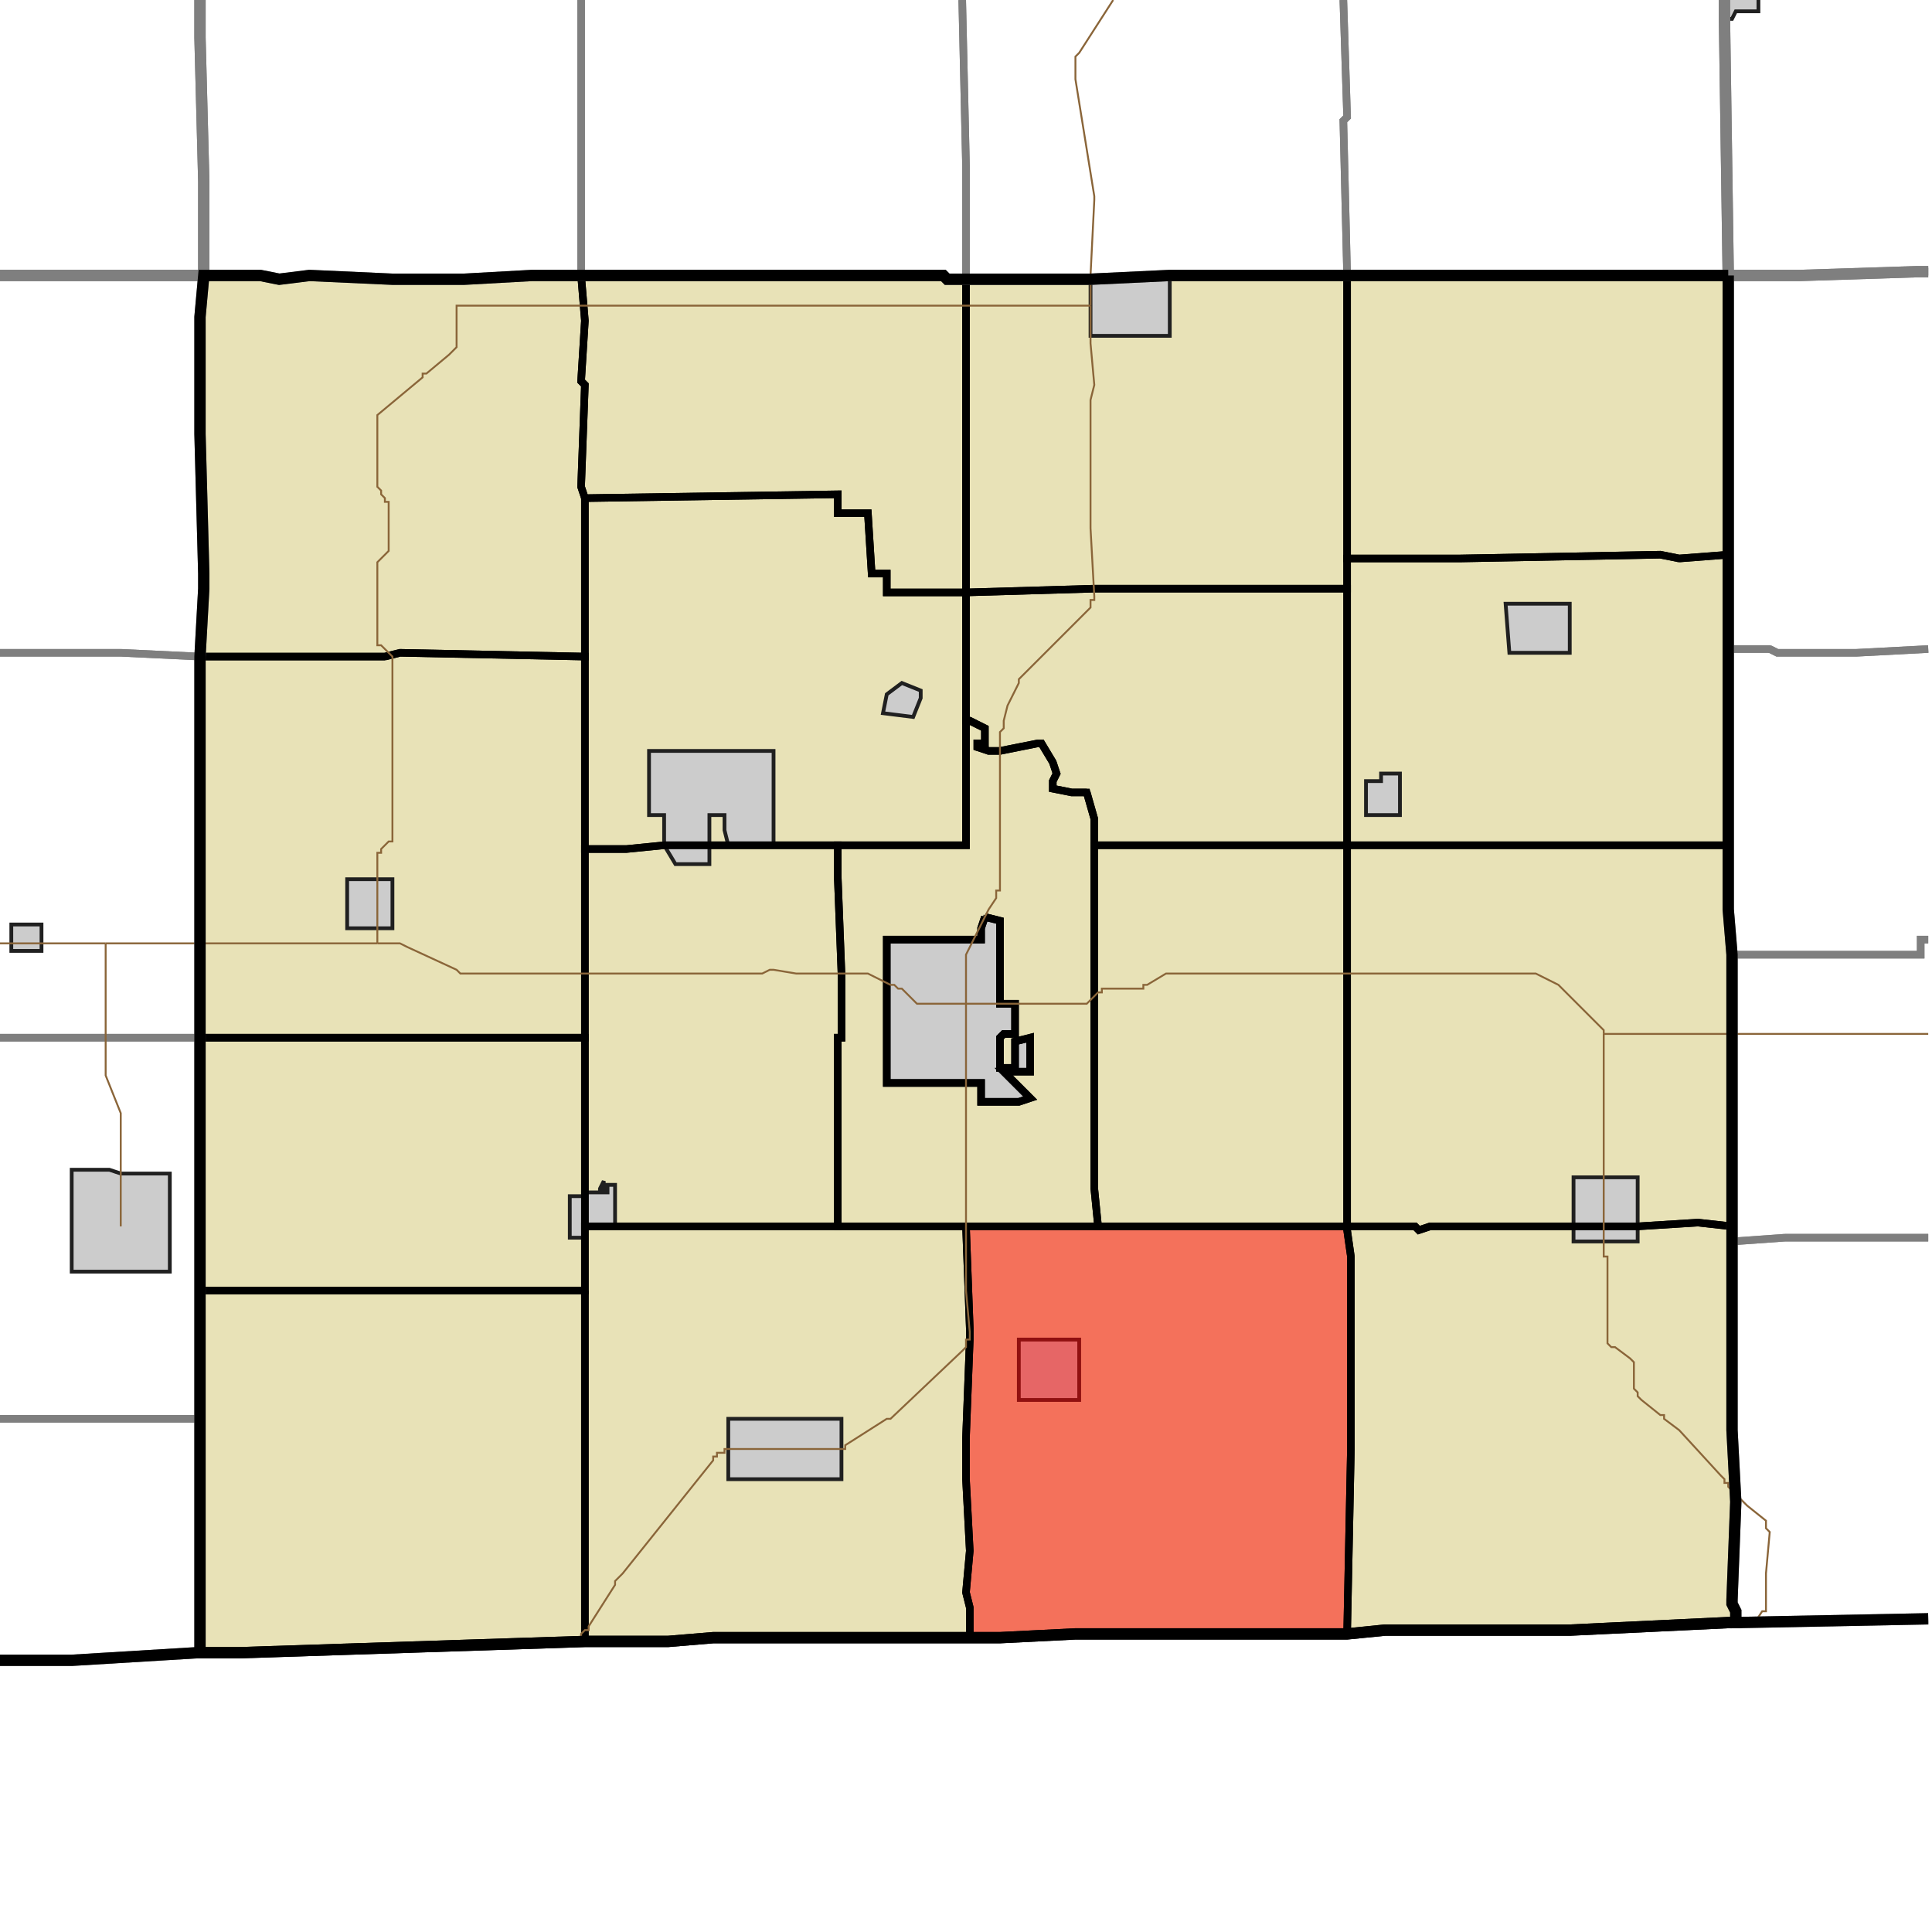 <?xml version="1.0" encoding="UTF-8"?>
<svg version="1.1" width="512" height="512" xmlns="http://www.w3.org/2000/svg" xmlns:xlink="http://www.w3.org/1999/xlink">

<!-- START LAYER target_county -->

<!-- START LAYER target_county_townships -->
<path fill="#e8e2b7" d="M 458 73 L 458 147 L 445 148 L 440 147 L 387 148 L 357 148 L 357 73 L 458 73 z"/>
<path fill="#e8e2b7" d="M 197 73 L 250 73 L 251 74 L 256 74 L 256 157 L 235 157 L 235 152 L 231 152 L 230 136 L 222 136 L 222 131 L 156 132 L 155 132 L 154 129 L 155 102 L 154 101 L 155 85 L 154 73 L 197 73 z"/>
<path fill="#e8e2b7" d="M 146 73 L 154 73 L 155 85 L 154 101 L 155 102 L 154 129 L 155 132 L 155 174 L 106 173 L 102 174 L 53 174 L 54 156 L 54 152 L 53 115 L 53 84 L 54 73 L 69 73 L 74 74 L 82 73 L 104 74 L 123 74 L 141 73 L 146 73 z"/>
<path fill="#e8e2b7" d="M 256 74 L 289 74 L 310 73 L 357 73 L 357 156 L 290 156 L 256 157 L 256 74 z"/>
<path fill="#e8e2b7" d="M 156 132 L 222 131 L 222 136 L 230 136 L 231 152 L 235 152 L 235 157 L 256 157 L 256 224 L 176 224 L 166 225 L 155 225 L 155 132 L 156 132 z"/>
<path fill="#e8e2b7" d="M 445 148 L 458 147 L 458 224 L 357 224 L 357 148 L 387 148 L 440 147 L 445 148 z"/>
<path fill="#e8e2b7" d="M 339 156 L 357 156 L 357 224 L 290 224 L 290 217 L 288 210 L 284 210 L 279 209 L 279 207 L 280 205 L 279 202 L 276 197 L 275 197 L 265 199 L 262 199 L 259 198 L 259 197 L 261 197 L 261 193 L 257 191 L 256 191 L 256 157 L 290 156 L 339 156 z"/>
<path fill="#e8e2b7" d="M 102 174 L 106 173 L 155 174 L 155 275 L 53 275 L 53 174 L 102 174 z"/>
<path fill="#e8e2b7" d="M 288 210 L 290 217 L 290 315 L 291 325 L 222 325 L 222 275 L 223 275 L 223 258 L 222 232 L 222 224 L 256 224 L 256 191 L 257 191 L 261 193 L 261 197 L 259 197 L 259 198 L 262 199 L 265 199 L 275 197 L 276 197 L 279 202 L 280 205 L 279 207 L 279 209 L 284 210 L 288 210 M 261 243 L 260 246 L 260 249 L 235 249 L 235 287 L 260 287 L 260 292 L 270 292 L 273 291 L 266 284 L 273 284 L 273 275 L 269 276 L 269 283 L 265 283 L 265 275 L 266 274 L 269 274 L 269 266 L 265 266 L 265 244 L 261 243 z"/>
<path fill="#e8e2b7" d="M 436 224 L 458 224 L 458 241 L 459 253 L 459 325 L 450 324 L 434 325 L 379 325 L 376 326 L 375 325 L 357 325 L 357 224 L 436 224 z"/>
<path fill="#e8e2b7" d="M 353 224 L 357 224 L 357 325 L 291 325 L 290 315 L 290 224 L 353 224 z"/>
<path fill="#e8e2b7" d="M 205 224 L 222 224 L 222 232 L 223 258 L 223 275 L 222 275 L 222 325 L 155 325 L 155 225 L 166 225 L 176 224 L 205 224 z"/>
<path fill="#e8e2b7" d="M 261 243 L 265 244 L 265 266 L 269 266 L 269 274 L 266 274 L 265 275 L 265 283 L 269 283 L 269 276 L 273 275 L 273 284 L 266 284 L 273 291 L 270 292 L 260 292 L 260 287 L 235 287 L 235 249 L 260 249 L 260 246 L 261 243 z"/>
<path fill="#e8e2b7" d="M 53 275 L 155 275 L 155 342 L 53 342 L 53 275 z"/>
<path fill="#e8e2b7" d="M 459 325 L 459 379 L 460 398 L 459 424 L 459 425 L 460 427 L 460 430 L 458 430 L 416 432 L 367 432 L 357 433 L 358 384 L 358 333 L 357 326 L 357 325 L 375 325 L 376 326 L 379 325 L 434 325 L 450 324 L 459 325 z"/>
<path fill="#e8e2b7" d="M 279 325 L 357 325 L 357 326 L 358 333 L 358 384 L 357 433 L 285 433 L 265 434 L 257 434 L 257 426 L 256 422 L 257 411 L 256 392 L 256 381 L 257 355 L 257 352 L 256 325 L 279 325 z"/>
<path fill="#e8e2b7" d="M 171 325 L 256 325 L 257 352 L 257 355 L 256 381 L 256 392 L 257 411 L 256 422 L 257 426 L 257 434 L 189 434 L 177 435 L 155 435 L 155 325 L 171 325 z"/>
<path fill="#e8e2b7" d="M 155 342 L 155 435 L 63 438 L 53 438 L 53 342 L 155 342 z"/>

<!-- START LAYER IL-places -->

<!-- START LAYER IA-places -->
<path fill="#cccccc" stroke="#202020" stroke-width="1" d="M 466 -2 L 466 3 L 460 3 L 459 5 L 457 5 L 457 -2 L 466 -2 z"/>
<path fill="#cccccc" stroke="#202020" stroke-width="1" d="M 289 74 L 310 73 L 310 89 L 289 89 L 289 74 z"/>
<path fill="#cccccc" stroke="#202020" stroke-width="1" d="M 407 160 L 416 160 L 416 173 L 400 173 L 399 160 L 407 160 z"/>
<path fill="#cccccc" stroke="#202020" stroke-width="1" d="M 244 185 L 242 190 L 234 189 L 235 184 L 239 181 L 244 183 L 244 185 z"/>
<path fill="#cccccc" stroke="#202020" stroke-width="1" d="M 188 199 L 205 199 L 205 224 L 193 224 L 192 220 L 192 216 L 188 216 L 188 229 L 179 229 L 176 224 L 176 216 L 172 216 L 172 199 L 188 199 z"/>
<path fill="#cccccc" stroke="#202020" stroke-width="1" d="M 366 207 L 366 205 L 371 205 L 371 216 L 362 216 L 362 207 L 366 207 z"/>
<path fill="#cccccc" stroke="#202020" stroke-width="1" d="M 92 242 L 92 233 L 104 233 L 104 246 L 92 246 L 92 242 z"/>
<path fill="#cccccc" stroke="#202020" stroke-width="1" d="M 261 243 L 265 244 L 265 266 L 269 266 L 269 274 L 266 274 L 265 275 L 265 283 L 269 283 L 269 276 L 273 275 L 273 284 L 266 284 L 273 291 L 270 292 L 260 292 L 260 287 L 235 287 L 235 249 L 260 249 L 260 246 L 261 243 z"/>
<path fill="#cccccc" stroke="#202020" stroke-width="1" d="M 11 245 L 11 252 L 3 252 L 3 245 L 11 245 z"/>
<path fill="#cccccc" stroke="#202020" stroke-width="1" d="M 45 311 L 45 337 L 19 337 L 19 310 L 29 310 L 32 311 L 45 311 z"/>
<path fill="#cccccc" stroke="#202020" stroke-width="1" d="M 417 325 L 417 312 L 434 312 L 434 329 L 417 329 L 417 325 z"/>
<path fill="#cccccc" stroke="#202020" stroke-width="1" d="M 160 313 L 160 316 L 161 316 L 161 314 L 163 314 L 163 325 L 155 325 L 155 328 L 151 328 L 151 317 L 155 317 L 155 316 L 159 316 L 159 315 L 160 313 z"/>
<path fill="#cccccc" stroke="#202020" stroke-width="1" d="M 270 357 L 270 355 L 286 355 L 286 371 L 270 371 L 270 357 z"/>
<path fill="#cccccc" stroke="#202020" stroke-width="1" d="M 206 376 L 223 376 L 223 392 L 193 392 L 193 376 L 206 376 z"/>

<!-- START LAYER target_township -->
<path fill="#ff0000" opacity="0.5" d="M 279 325 L 357 325 L 357 326 L 358 333 L 358 384 L 357 433 L 285 433 L 265 434 L 257 434 L 257 426 L 256 422 L 257 411 L 256 392 L 256 381 L 257 355 L 257 352 L 256 325 L 279 325 z"/>

<!-- START LAYER IL-township_borders -->

<!-- START LAYER IA-township_borders -->
<polyline fill="none" stroke="#7f7f7f" stroke-width="2" points="511,72 508,72 477,73 458,73 457,5 457,0"/>
<polyline fill="none" stroke="#7f7f7f" stroke-width="2" points="457,0 457,5 458,73 357,73 356,32 357,31 356,0"/>
<polyline fill="none" stroke="#7f7f7f" stroke-width="2" points="356,0 357,31 356,32 357,73 310,73 289,74 256,74 256,44 255,0"/>
<polyline fill="none" stroke="#7f7f7f" stroke-width="2" points="53,0 53,10 54,48 54,73 0,73"/>
<polyline fill="none" stroke="#7f7f7f" stroke-width="2" points="255,0 256,44 256,74 251,74 250,73 154,73 154,0"/>
<polyline fill="none" stroke="#7f7f7f" stroke-width="2" points="154,0 154,73 141,73 123,74 104,74 82,73 74,74 69,73 54,73 54,48 53,10 53,0"/>
<polyline fill="none" stroke="#7f7f7f" stroke-width="2" points="511,172 492,173 471,173 469,172 458,172 458,73 477,73 508,72 511,72"/>
<polyline fill="none" stroke="#7f7f7f" stroke-width="2" points="54,73 53,84 53,115 54,152 54,156 53,174 32,173 0,173"/>
<polyline fill="none" stroke="#7f7f7f" stroke-width="2" points="0,73 54,73"/>
<polyline fill="none" stroke="#7f7f7f" stroke-width="2" points="469,172 471,173 492,173 511,172"/>
<polyline fill="none" stroke="#7f7f7f" stroke-width="2" points="511,249 509,249 509,253 459,253 458,241 458,172 469,172"/>
<polyline fill="none" stroke="#7f7f7f" stroke-width="2" points="32,173 53,174 53,275 0,275"/>
<polyline fill="none" stroke="#7f7f7f" stroke-width="2" points="0,173 32,173"/>
<polyline fill="none" stroke="#7f7f7f" stroke-width="2" points="511,328 473,328 459,329 459,253 509,253 509,249 511,249"/>
<polyline fill="none" stroke="#7f7f7f" stroke-width="2" points="53,275 53,376 0,376"/>
<polyline fill="none" stroke="#7f7f7f" stroke-width="2" points="0,275 53,275"/>
<polyline fill="none" stroke="#7f7f7f" stroke-width="2" points="473,328 511,328"/>
<polyline fill="none" stroke="#7f7f7f" stroke-width="2" points="511,429 460,430 460,427 459,425 459,424 460,398 459,379 459,329 473,328"/>
<polyline fill="none" stroke="#7f7f7f" stroke-width="2" points="0,376 53,376 53,438 52,438 19,440 0,440"/>

<!-- START LAYER target_county_township_borders -->
<polyline fill="none" stroke="#000000" stroke-width="2" points="458,73 458,147 445,148 440,147 387,148 357,148 357,73 458,73"/>
<polyline fill="none" stroke="#000000" stroke-width="2" points="197,73 250,73 251,74 256,74 256,157 235,157 235,152 231,152 230,136 222,136 222,131 156,132 155,132 154,129 155,102 154,101 155,85 154,73 197,73"/>
<polyline fill="none" stroke="#000000" stroke-width="2" points="146,73 154,73 155,85 154,101 155,102 154,129 155,132 155,174 106,173 102,174 53,174 54,156 54,152 53,115 53,84 54,73 69,73 74,74 82,73 104,74 123,74 141,73 146,73"/>
<polyline fill="none" stroke="#000000" stroke-width="2" points="256,74 289,74 310,73 357,73 357,156 290,156 256,157 256,74"/>
<polyline fill="none" stroke="#000000" stroke-width="2" points="156,132 222,131 222,136 230,136 231,152 235,152 235,157 256,157 256,224 176,224 166,225 155,225 155,132 156,132"/>
<polyline fill="none" stroke="#000000" stroke-width="2" points="445,148 458,147 458,224 357,224 357,148 387,148 440,147 445,148"/>
<polyline fill="none" stroke="#000000" stroke-width="2" points="339,156 357,156 357,224 290,224 290,217 288,210 284,210 279,209 279,207 280,205 279,202 276,197 275,197 265,199 262,199 259,198 259,197 261,197 261,193 257,191 256,191 256,157 290,156 339,156"/>
<polyline fill="none" stroke="#000000" stroke-width="2" points="102,174 106,173 155,174 155,275 53,275 53,174 102,174"/>
<polyline fill="none" stroke="#000000" stroke-width="2" points="288,210 290,217 290,315 291,325 222,325 222,275 223,275 223,258 222,232 222,224 256,224 256,191 257,191 261,193 261,197 259,197 259,198 262,199 265,199 275,197 276,197 279,202 280,205 279,207 279,209 284,210 288,210"/>
<polyline fill="none" stroke="#000000" stroke-width="2" points="261,243 260,246 260,249 235,249 235,287 260,287 260,292 270,292 273,291 266,284 273,284 273,275 269,276 269,283 265,283 265,275 266,274 269,274 269,266 265,266 265,244 261,243"/>
<polyline fill="none" stroke="#000000" stroke-width="2" points="436,224 458,224 458,241 459,253 459,325 450,324 434,325 379,325 376,326 375,325 357,325 357,224 436,224"/>
<polyline fill="none" stroke="#000000" stroke-width="2" points="353,224 357,224 357,325 291,325 290,315 290,224 353,224"/>
<polyline fill="none" stroke="#000000" stroke-width="2" points="205,224 222,224 222,232 223,258 223,275 222,275 222,325 155,325 155,225 166,225 176,224 205,224"/>
<polyline fill="none" stroke="#000000" stroke-width="2" points="261,243 265,244 265,266 269,266 269,274 266,274 265,275 265,283 269,283 269,276 273,275 273,284 266,284 273,291 270,292 260,292 260,287 235,287 235,249 260,249 260,246 261,243"/>
<polyline fill="none" stroke="#000000" stroke-width="2" points="53,275 155,275 155,342 53,342 53,275"/>
<polyline fill="none" stroke="#000000" stroke-width="2" points="459,325 459,379 460,398 459,424 459,425 460,427 460,430 458,430 416,432 367,432 357,433 358,384 358,333 357,326 357,325 375,325 376,326 379,325 434,325 450,324 459,325"/>
<polyline fill="none" stroke="#000000" stroke-width="2" points="279,325 357,325 357,326 358,333 358,384 357,433 285,433 265,434 257,434 257,426 256,422 257,411 256,392 256,381 257,355 257,352 256,325 279,325"/>
<polyline fill="none" stroke="#000000" stroke-width="2" points="171,325 256,325 257,352 257,355 256,381 256,392 257,411 256,422 257,426 257,434 189,434 177,435 155,435 155,325 171,325"/>
<polyline fill="none" stroke="#000000" stroke-width="2" points="155,342 155,435 63,438 53,438 53,342 155,342"/>

<!-- START LAYER highways -->
<polyline fill="none" stroke="#8a6539" stroke-width="0.5" points="289,73 290,53 290,52 285,21 285,15 286,14 295,0"/>
<polyline fill="none" stroke="#8a6539" stroke-width="0.5" points="289,81 289,73"/>
<polyline fill="none" stroke="#8a6539" stroke-width="0.5" points="0,250 28,250"/>
<polyline fill="none" stroke="#8a6539" stroke-width="0.5" points="28,250 53,250"/>
<polyline fill="none" stroke="#8a6539" stroke-width="0.5" points="100,250 100,226 101,226 101,225 103,223 104,223 104,174 101,171 100,171 100,149 103,146 103,133 102,133 102,132 101,131 101,130 100,129 100,110 112,100 112,99 113,99 119,94 121,92 121,81 289,81"/>
<polyline fill="none" stroke="#8a6539" stroke-width="0.5" points="53,250 100,250"/>
<polyline fill="none" stroke="#8a6539" stroke-width="0.5" points="256,266 256,253 262,241 264,238 264,236 265,236 265,194 266,193 266,191 267,187 270,181 270,180 289,161 289,159 290,159 290,158 289,140 289,106 290,102 289,91 289,81"/>
<polyline fill="none" stroke="#8a6539" stroke-width="0.5" points="100,250 106,250 108,251 121,257 122,258 202,258 204,257 205,257 211,258 230,258 236,261 237,261 238,262 239,262 243,266 256,266"/>
<polyline fill="none" stroke="#8a6539" stroke-width="0.5" points="256,266 288,266 291,263 292,263 292,262 303,262 303,261 304,261 309,258 407,258 413,261 425,273 425,274"/>
<polyline fill="none" stroke="#8a6539" stroke-width="0.5" points="459,274 511,274"/>
<polyline fill="none" stroke="#8a6539" stroke-width="0.5" points="425,274 459,274"/>
<polyline fill="none" stroke="#8a6539" stroke-width="0.5" points="32,325 32,295 28,285 28,250"/>
<polyline fill="none" stroke="#8a6539" stroke-width="0.5" points="459,395 458,394 458,393 457,393 457,392 456,391 445,379 441,376 441,375 440,375 435,371 434,370 434,369 433,368 433,361 432,360 428,357 427,357 426,356 426,333 425,333 425,274"/>
<polyline fill="none" stroke="#8a6539" stroke-width="0.5" points="465,430 467,427 468,427 468,417 469,406 468,405 468,403 463,399 459,395"/>
<polyline fill="none" stroke="#8a6539" stroke-width="0.5" points="152,435 154,434 154,433 155,432 156,432 156,431 163,420 163,419 165,417 189,387 189,386 190,386 190,385 192,385 192,384 224,384 224,383 235,376 236,376 255,358 256,357 256,355 257,355 257,353 256,342 256,266"/>

<!-- START LAYER highways_interstate -->

<!-- START LAYER IL-county_borders -->

<!-- START LAYER IA-county_borders -->
<polyline fill="none" stroke="#7f7f7f" stroke-width="3" points="511,72 508,72 477,73 458,73 457,5 457,0"/>
<polyline fill="none" stroke="#7f7f7f" stroke-width="3" points="457,0 457,5 458,73 310,73 289,74 251,74 250,73 141,73 123,74 104,74 82,73 74,74 69,73 54,73 54,48 53,10 53,0"/>
<polyline fill="none" stroke="#7f7f7f" stroke-width="3" points="53,0 53,10 54,48 54,73 0,73"/>
<polyline fill="none" stroke="#7f7f7f" stroke-width="3" points="511,429 460,430 460,427 459,425 459,424 460,398 459,379 459,253 458,241 458,73 477,73 508,72 511,72"/>
<polyline fill="none" stroke="#7f7f7f" stroke-width="3" points="54,73 53,84 53,115 54,152 54,156 53,174 53,438 52,438 19,440 0,440"/>
<polyline fill="none" stroke="#7f7f7f" stroke-width="3" points="0,73 54,73"/>

<!-- START LAYER target_county_borders -->
<polyline fill="none" stroke="#000000" stroke-width="3" points="458,73 458,241 459,253 459,379 460,398 459,424 459,425 460,427 460,430 458,430 416,432 367,432 357,433 285,433 265,434 189,434 177,435 155,435 63,438 53,438 53,174 54,156 54,152 53,115 53,84 54,73 69,73 74,74 82,73 104,74 123,74 141,73 250,73 251,74 289,74 310,73 458,73"/>

<!-- START LAYER IL-border -->

<!-- START LAYER IA-border -->
<polyline fill="none" stroke="#000000" stroke-width="3" points="511,429 460,430 458,430 416,432 367,432 357,433 285,433 265,434 189,434 177,435 155,435 63,438 52,438 19,440 0,440"/>

<!-- START LAYER cemeteries -->
</svg>
